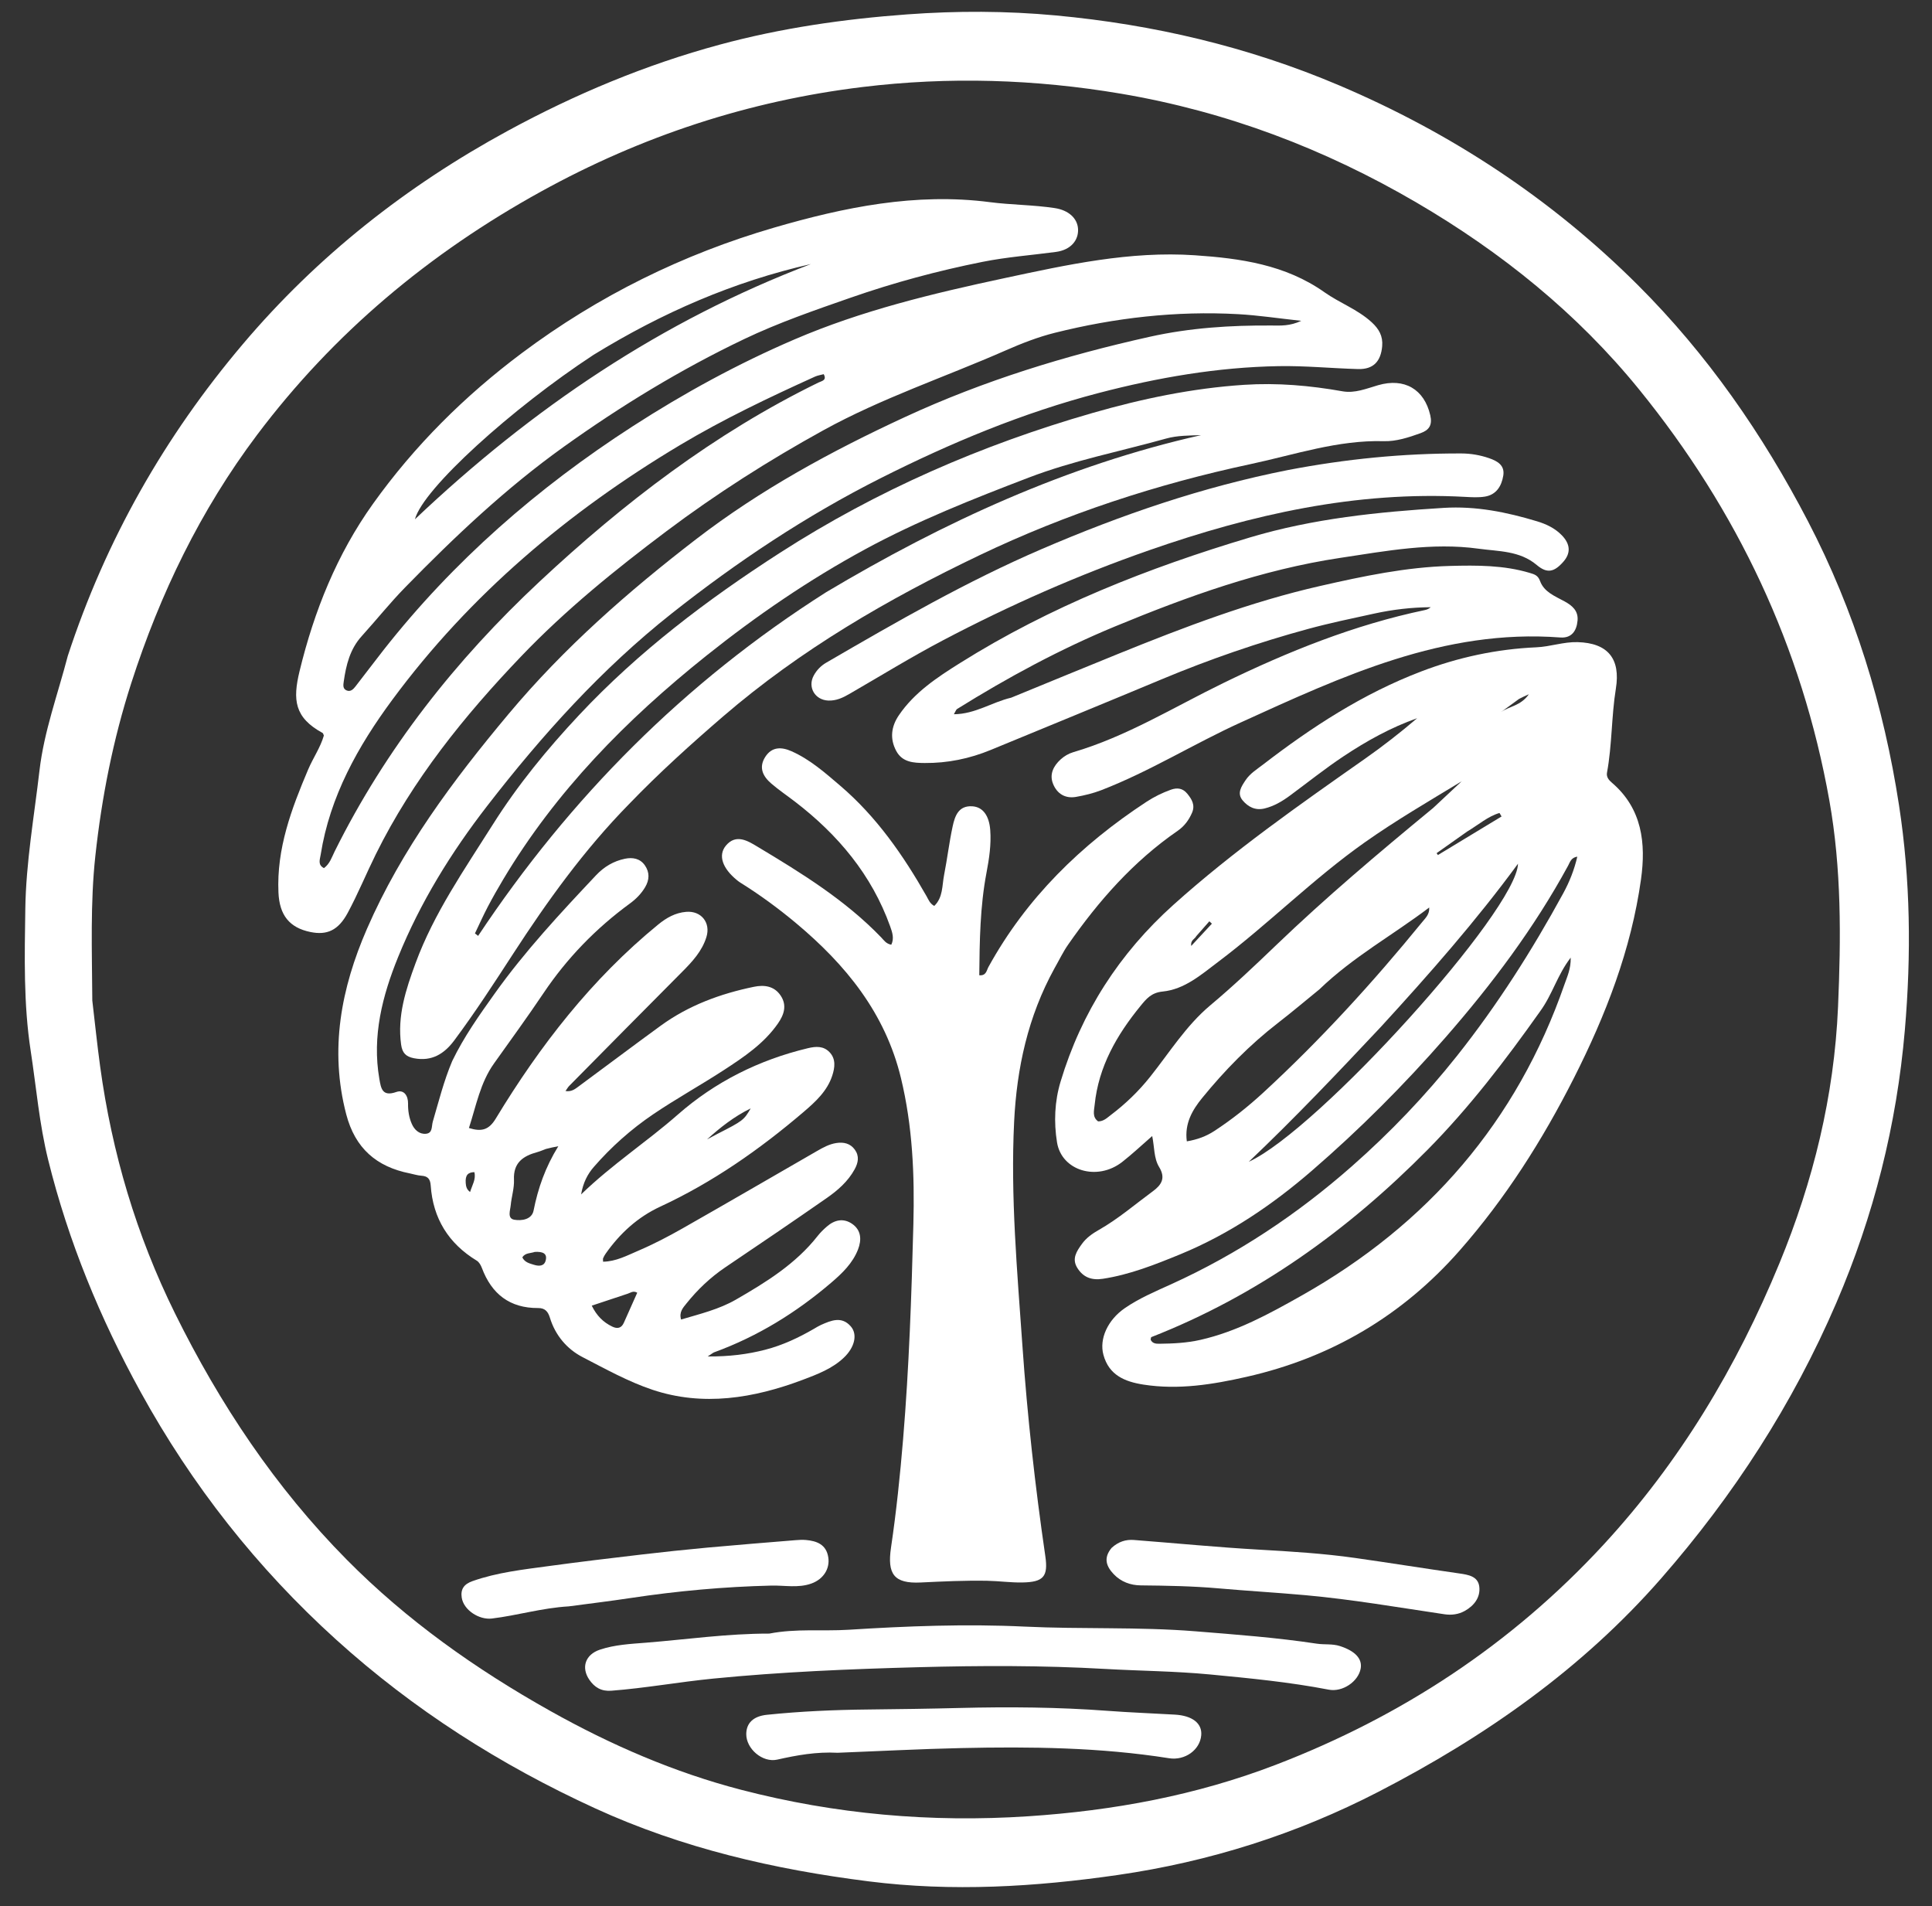 <svg version="1.1" id="Layer_1" xmlns="http://www.w3.org/2000/svg" xmlns:xlink="http://www.w3.org/1999/xlink" x="0px" y="0px"
	 width="100%" viewBox="145 125 740 730" enable-background="new 0 0 1024 1024" xml:space="preserve">
<rect x="145" y="125" width="740" height="730" fill="#333333" stroke="none"/>
<path fill="#fff" opacity="1" stroke="none"
	d="
M170.967,376.187
	C185.534,331.697 208.105,292.104 238.04,256.758
	C266.573,223.066 300.699,196.195 339.461,175.116
	C365.315,161.056 392.305,149.769 420.709,142.088
	C444.196,135.737 468.174,132.287 492.467,130.507
	C511.47,129.115 530.442,129.155 549.316,130.905
	C586.779,134.381 623.082,142.896 657.86,157.662
	C700.865,175.92 739.235,201.172 772.268,234.102
	C798.876,260.625 820.12,291.232 837.479,324.596
	C855.336,358.92 866.523,395.339 872.374,433.431
	C876.759,461.984 877.077,490.639 874.599,519.487
	C871.476,555.834 862.693,590.612 848.336,623.995
	C831.684,662.714 809.015,697.73 781.304,729.429
	C750.94,764.164 713.877,790.068 673.095,811.139
	C641.548,827.439 608.228,837.975 573.2,843.047
	C541.508,847.635 509.743,849.54 477.72,845.498
	C441.496,840.925 406.364,832.829 373.02,817.565
	C336.69,800.934 303.365,779.734 273.729,752.911
	C243.457,725.513 218.548,693.872 198.841,658.051
	C183.337,629.869 171.188,600.441 163.453,569.201
	C160.05,555.458 158.893,541.363 156.752,527.426
	C153.985,509.417 154.427,491.234 154.694,473.091
	C154.956,455.284 158.067,437.758 160.12,420.122
	C161.868,405.101 167.092,391.039 170.967,376.187
M180.356,508.18
	C181.348,516.588 182.211,525.014 183.355,533.401
	C187.864,566.464 197.233,598.043 212.045,628.014
	C229.222,662.771 250.476,694.664 277.802,722.292
	C300.816,745.56 327.261,764.244 355.748,780.227
	C378.966,793.254 403.292,803.787 428.963,810.456
	C464.915,819.795 501.56,823.036 538.806,820.576
	C571.438,818.42 603.095,812.597 633.661,800.856
	C681.876,782.335 723.938,754.698 759.055,716.704
	C788.352,685.006 810.184,648.538 826.548,608.823
	C839.487,577.422 847.534,544.837 849.009,510.608
	C850.151,484.1 850.355,457.761 845.685,431.567
	C835.197,372.747 810.42,320.467 772.874,274.219
	C749.081,244.91 719.991,221.545 687.569,202.581
	C652.389,182.004 614.765,167.711 574.32,160.874
	C541.379,155.305 508.397,154.31 475.375,158.322
	C431.798,163.615 390.795,177.089 352.226,198.357
	C309.424,221.959 272.775,252.567 243.414,291.612
	C221.8,320.356 206.317,352.365 195.295,386.558
	C188.333,408.154 183.956,430.323 181.517,452.822
	C179.559,470.886 180.236,489.083 180.356,508.18
z"/>
<path fill="#fff" opacity="1" stroke="none"
	d="
M318.202,531.359
	C322.736,521.978 328.534,513.859 334.332,505.708
	C345.958,489.363 359.582,474.763 373.285,460.211
	C376.363,456.941 380.021,454.765 384.375,453.868
	C387.31,453.263 390.148,453.753 391.988,456.377
	C393.885,459.083 393.776,461.978 392.063,464.827
	C390.579,467.299 388.616,469.292 386.301,470.986
	C373.271,480.52 362.197,491.906 353.173,505.342
	C347.046,514.463 340.566,523.347 334.195,532.302
	C328.944,539.684 327.4,548.403 324.612,556.992
	C329.393,558.477 332.215,557.796 334.871,553.413
	C351.798,525.474 371.628,499.9 397.098,479.07
	C400.285,476.464 403.676,474.552 407.822,474.206
	C413.57,473.726 417.285,478.349 415.571,483.869
	C413.882,489.309 410.149,493.303 406.235,497.231
	C391.774,511.743 377.389,526.33 362.987,540.902
	C362.541,541.354 362.231,541.942 361.6,542.828
	C363.977,543.205 365.376,541.981 366.746,540.972
	C377.204,533.271 387.573,525.446 398.075,517.806
	C408.769,510.026 420.919,505.56 433.759,502.912
	C437.658,502.108 441.525,502.547 444.02,506.293
	C446.543,510.082 445.251,513.684 442.956,516.983
	C437.599,524.683 429.93,529.807 422.26,534.803
	C413.333,540.618 403.97,545.775 395.156,551.749
	C386.744,557.45 379.12,564.217 372.431,571.919
	C370.052,574.659 368.368,577.877 367.573,582.419
	C379.502,570.883 392.753,562.274 404.609,551.863
	C418.92,539.296 435.735,530.905 454.403,526.436
	C457.582,525.675 460.42,525.543 462.735,527.954
	C465.247,530.571 464.756,533.914 463.778,536.913
	C461.845,542.847 457.358,546.949 452.777,550.859
	C435.983,565.19 418.018,577.769 397.919,587.091
	C389.208,591.132 382.434,597.361 376.965,605.133
	C376.586,605.672 376.268,606.266 376.009,606.872
	C375.892,607.146 375.99,607.511 375.99,608.19
	C380.926,608.127 385.212,605.805 389.501,603.975
	C395.308,601.497 400.947,598.553 406.443,595.431
	C423.673,585.64 440.8,575.668 457.974,565.779
	C460.284,564.448 462.639,563.16 465.316,562.745
	C468.124,562.309 470.691,562.864 472.436,565.306
	C474.201,567.776 473.729,570.28 472.342,572.811
	C469.782,577.486 465.857,580.884 461.628,583.83
	C448.786,592.777 435.83,601.56 422.853,610.311
	C417.126,614.172 412.196,618.853 407.91,624.21
	C406.641,625.796 405.017,627.481 405.869,630.333
	C413.101,628.193 420.397,626.439 426.864,622.714
	C438.425,616.053 449.787,609.037 458.214,598.293
	C459.234,596.992 460.45,595.82 461.698,594.729
	C464.632,592.166 468.032,591.42 471.322,593.649
	C474.895,596.069 475.074,599.811 473.641,603.504
	C471.591,608.785 467.596,612.616 463.393,616.211
	C449.984,627.681 435.185,636.819 418.557,642.882
	C418.109,643.045 417.732,643.402 416.073,644.48
	C424.389,644.526 431.277,643.664 438.073,641.912
	C444.737,640.195 450.906,637.294 456.836,633.851
	C457.7,633.349 458.549,632.808 459.458,632.404
	C463.35,630.675 467.374,628.963 470.868,632.956
	C473.516,635.983 472.429,640.932 468.209,644.943
	C463.767,649.165 458.064,651.314 452.474,653.422
	C433.681,660.507 414.251,663.702 394.894,657.231
	C385.694,654.155 376.859,649.246 368.11,644.721
	C362.167,641.646 357.693,636.396 355.638,629.674
	C354.918,627.318 353.79,625.921 351.13,625.937
	C340.287,626.002 333.318,620.586 329.577,610.598
	C329.187,609.556 328.521,608.351 327.627,607.807
	C316.785,601.211 310.842,591.63 309.969,578.996
	C309.795,576.484 308.838,575.41 306.381,575.259
	C304.903,575.169 303.452,574.67 301.984,574.38
	C289.2,571.854 281.015,564.748 277.616,551.75
	C271.137,526.974 275.672,503.417 285.541,480.746
	C298.821,450.239 318.505,423.876 339.791,398.44
	C361.029,373.062 385.617,351.504 411.649,331.476
	C436.311,312.503 463.499,297.719 491.735,284.664
	C521.83,270.75 553.24,261.115 585.482,253.952
	C600.818,250.545 616.441,249.542 632.138,249.662
	C635.562,249.689 639.04,249.912 643.406,247.865
	C634.577,246.91 626.918,245.74 619.217,245.314
	C595.458,243.997 572.038,246.697 549.004,252.457
	C542.581,254.063 536.302,256.513 530.224,259.185
	C506.926,269.426 482.686,277.475 460.286,289.825
	C439.391,301.346 419.346,314.116 400.272,328.438
	C380.673,343.155 361.661,358.539 344.676,376.297
	C322.816,399.15 303.092,423.569 288.974,452.097
	C285.284,459.553 282.127,467.285 278.185,474.6
	C274.546,481.355 270.208,483.219 263.899,481.929
	C255.849,480.282 252.04,475.48 251.654,466.801
	C250.908,450.003 256.627,434.784 263.018,419.724
	C264.898,415.294 267.722,411.288 269.045,406.695
	C268.846,406.27 268.788,405.827 268.557,405.701
	C257.765,399.805 257.067,393.038 259.745,382.007
	C265.326,359.013 274.04,337.28 287.874,317.93
	C303.784,295.675 322.98,276.604 344.898,260.209
	C374.18,238.306 406.588,222.334 441.473,212.181
	C468.261,204.384 495.723,198.728 524.167,202.42
	C532.37,203.485 540.751,203.442 548.975,204.686
	C554.327,205.495 557.682,208.628 557.914,212.668
	C558.161,216.969 555.189,220.708 549.464,221.475
	C540.088,222.73 530.629,223.426 521.338,225.28
	C504.206,228.699 487.384,233.232 470.867,238.989
	C457.028,243.813 443.165,248.58 429.939,254.902
	C405.696,266.488 382.891,280.401 360.988,296.066
	C338.757,311.966 319.124,330.56 300.145,349.984
	C294.332,355.934 289.12,362.467 283.53,368.639
	C279.043,373.592 277.571,379.657 276.662,385.991
	C276.464,387.368 276.246,388.804 277.803,389.43
	C279.31,390.036 280.35,388.915 281.168,387.868
	C284.758,383.273 288.241,378.595 291.845,374.011
	C318.673,339.888 350.883,311.791 387.286,288.287
	C407.079,275.507 427.683,264.274 449.292,254.99
	C475.075,243.913 502.248,237.4 529.604,231.548
	C553.703,226.392 577.802,221.078 602.647,222.759
	C620.117,223.942 637.345,226.351 652.325,236.941
	C658.126,241.042 665.033,243.492 670.394,248.422
	C673.151,250.958 674.746,253.693 674.405,257.585
	C673.894,263.419 671.027,266.498 665.181,266.338
	C655.042,266.062 644.942,265.04 634.766,265.219
	C611.331,265.631 588.544,269.572 565.87,275.491
	C536.68,283.11 509.142,294.615 482.338,308.114
	C453.821,322.477 427.35,340.114 402.353,359.879
	C375.425,381.169 352.645,406.48 331.639,433.597
	C317.746,451.532 305.998,470.586 297.5,491.487
	C291.475,506.304 287.458,521.789 290.293,538.151
	C290.932,541.836 291.402,545.097 296.821,543.189
	C299.771,542.151 301.342,544.71 301.294,547.63
	C301.249,550.355 301.663,552.993 302.734,555.426
	C303.712,557.646 305.577,559.433 308.134,559.198
	C310.798,558.952 310.236,556.371 310.782,554.512
	C313.032,546.858 314.948,539.091 318.202,531.359
M460.497,268.3
	C459.382,268.604 458.202,268.763 457.163,269.233
	C439.572,277.202 422.118,285.504 405.538,295.404
	C362.653,321.011 324.99,352.743 295.211,393.068
	C282.127,410.786 271.353,429.975 267.83,452.311
	C267.533,454.196 266.618,456.19 269.087,457.463
	C271.359,455.772 272.079,453.288 273.16,451.111
	C292.736,411.697 319.6,377.698 351.565,347.82
	C383.78,317.708 418.595,290.974 458.499,271.496
	C459.703,270.909 461.81,270.688 460.497,268.3
M372.35,260.89
	C341.28,281.251 307.04,312.125 303.928,323.869
	C349.011,281.145 398.571,247.813 455.6,226.127
	C425.976,232.851 398.648,244.739 372.35,260.89
M354.083,565.02
	C352.994,565.423 351.929,565.912 350.813,566.215
	C345.402,567.687 341.569,570.225 341.864,576.775
	C342.01,580.015 340.926,583.294 340.616,586.575
	C340.427,588.569 339.212,591.632 341.98,592.117
	C344.72,592.597 348.68,592.092 349.372,588.606
	C351.066,580.076 353.856,572.04 358.848,563.965
	C356.91,564.348 355.812,564.565 354.083,565.02
M384.758,620.669
	C380.462,622.097 376.165,623.524 371.654,625.023
	C373.548,628.897 376.068,631.381 379.466,633.024
	C381.445,633.98 382.995,633.704 383.947,631.581
	C385.672,627.734 387.38,623.878 389.076,620.067
	C387.409,619.108 386.49,620.204 384.758,620.669
M419.904,559.179
	C429.5,554.293 429.98,553.931 432.525,549.483
	C426.116,552.626 420.844,556.813 415.801,561.359
	C416.97,560.742 418.139,560.125 419.904,559.179
M349.839,604.441
	C348.224,605.028 346.209,604.721 345.059,606.52
	C345.969,608.454 347.853,608.853 349.509,609.372
	C351.295,609.933 353.419,610.036 354.011,607.729
	C354.704,605.03 352.91,604.268 349.839,604.441
M323.381,578.061
	C323.479,579.341 323.732,580.54 325.05,581.498
	C325.867,578.838 327.378,576.614 326.692,573.891
	C324.155,573.941 323.169,575.137 323.381,578.061
z"/>
<path fill="#fff" opacity="1" stroke="none"
	d="
M597.182,605.305
	C587.28,609.365 577.715,613.159 567.405,614.735
	C563.069,615.397 559.842,614.154 557.602,610.518
	C555.446,607.019 557.406,604.152 559.39,601.396
	C561.08,599.048 563.407,597.418 565.882,596.013
	C573.307,591.8 579.751,586.224 586.59,581.196
	C589.89,578.77 591.551,576.151 588.977,571.938
	C586.904,568.546 587.214,564.295 586.316,560.067
	C582.274,563.578 578.692,566.977 574.818,569.999
	C565.246,577.466 551.61,573.403 549.857,562.461
	C548.613,554.698 548.937,546.824 551.217,539.248
	C559.236,512.607 573.762,490.095 594.467,471.503
	C617.447,450.869 642.688,433.224 667.898,415.521
	C674.764,410.699 681.388,405.53 687.804,400.05
	C677.687,403.622 668.436,408.772 659.625,414.625
	C652.562,419.317 645.916,424.636 639.088,429.68
	C636.12,431.872 632.999,433.727 629.356,434.617
	C625.817,435.481 623.028,434.006 620.949,431.509
	C618.68,428.783 620.496,426.177 622.084,423.784
	C623.783,421.222 626.386,419.64 628.755,417.816
	C647.437,403.43 667.046,390.677 689.24,382.188
	C703.526,376.723 718.258,373.571 733.453,372.898
	C738.819,372.66 743.849,370.77 749.25,370.917
	C760.909,371.234 765.757,377.319 763.917,388.699
	C762.195,399.346 762.483,410.245 760.518,420.894
	C760.203,422.598 761.263,423.786 762.402,424.759
	C774.043,434.7 775.452,448.048 773.545,461.737
	C769.79,488.676 760.034,513.774 747.812,537.91
	C735.809,561.614 721.621,583.966 704.04,603.952
	C682.15,628.836 654.88,644.934 622.518,652.269
	C609.502,655.219 596.411,657.351 582.996,655.262
	C575.84,654.147 569.747,651.65 567.633,643.844
	C565.985,637.761 569.249,630.493 575.878,625.945
	C581.39,622.163 587.559,619.558 593.622,616.805
	C618.995,605.284 641.919,590.015 662.802,571.635
	C677.465,558.729 690.956,544.618 703.072,529.356
	C718.519,509.895 731.843,488.937 743.751,467.112
	C746.125,462.761 747.966,458.166 749.142,453.073
	C746.753,453.387 746.332,455.218 745.613,456.54
	C732.655,480.354 716.521,501.837 698.716,522.238
	C682.792,540.484 665.741,557.562 647.467,573.35
	C632.445,586.328 616.058,597.509 597.182,605.305
M734.892,512.321
	C721.693,530.953 707.817,549.123 691.772,565.344
	C661.294,596.158 626.667,621.137 585.996,637.063
	C585.821,637.132 585.821,637.649 585.717,638.039
	C586.354,639.48 587.669,639.63 589.026,639.615
	C594.319,639.558 599.559,639.311 604.786,638.126
	C618.797,634.948 631.161,628.143 643.501,621.187
	C691.875,593.918 725.963,554.582 744.254,501.928
	C745.269,499.007 746.714,496.041 746.614,491.742
	C741.432,498.463 739.644,505.821 734.892,512.321
M693.927,434.431
	C697.57,431.024 701.212,427.617 704.855,424.21
	C692.237,431.871 679.568,439.244 667.649,447.659
	C647.937,461.575 630.873,478.837 611.599,493.357
	C605.074,498.273 598.711,503.899 590.327,504.725
	C585.969,505.154 584.046,507.549 581.841,510.246
	C572.753,521.362 565.758,533.479 564.277,548.122
	C564.053,550.336 563.278,552.77 565.61,554.455
	C567.734,554.455 569.06,553.077 570.49,551.996
	C576.093,547.762 581.126,542.906 585.498,537.421
	C592.954,528.07 599.29,517.78 608.592,509.987
	C617.27,502.716 625.475,494.95 633.644,487.108
	C652.737,468.78 672.954,451.702 693.927,434.431
M650.361,503.889
	C645.073,508.19 639.869,512.599 634.479,516.768
	C623.632,525.158 614.097,534.895 605.471,545.471
	C601.771,550.007 598.647,555.22 599.581,562.099
	C603.628,561.423 606.997,560.162 610.078,558.153
	C616.78,553.783 623.029,548.817 628.907,543.399
	C650.826,523.197 670.873,501.246 689.7,478.162
	C690.981,476.592 692.602,475.144 692.419,472.545
	C678.645,483.023 663.385,491.337 650.361,503.889
M673.843,518.331
	C657.366,535.875 640.798,553.333 623.32,569.911
	C649.931,557.757 725.915,473.743 726.429,455.775
	C710.414,477.606 692.586,497.892 673.843,518.331
M706.943,443.466
	C703.047,446.22 699.15,448.974 695.254,451.727
	C695.417,451.969 695.581,452.21 695.745,452.452
	C703.874,447.53 712.003,442.607 720.133,437.685
	C719.87,437.238 719.606,436.79 719.343,436.343
	C714.92,437.637 711.441,440.755 706.943,443.466
M726.819,392.672
	C724.553,394.323 722.288,395.974 720.023,397.625
	C723.106,395.475 727.515,395.305 730.589,390.876
	C728.719,391.72 728.032,392.03 726.819,392.672
M603.212,483.504
	C602.677,484.613 600.918,485.023 601.263,487.267
	C604.131,484.179 606.658,481.457 609.186,478.735
	C608.86,478.432 608.535,478.129 608.21,477.826
	C606.689,479.557 605.167,481.288 603.212,483.504
z"/>
<path fill="#fff" opacity="1" stroke="none"
	d="
M548.897,495.821
	C538.701,514.326 534.446,534.089 533.436,554.559
	C532.023,583.216 534.616,611.794 536.606,640.327
	C538.486,667.296 541.472,694.198 545.385,720.979
	C546.534,728.84 544.611,730.893 536.59,731.034
	C532.108,731.113 527.617,730.472 523.126,730.388
	C514.632,730.23 506.153,730.63 497.663,731.042
	C487.405,731.541 484.776,727.833 486.281,717.657
	C488.321,703.854 489.758,689.98 490.917,676.054
	C493.193,648.689 494.128,621.278 494.844,593.856
	C495.336,575.035 494.551,556.308 490.076,537.82
	C484.055,512.946 468.915,494.426 449.903,478.535
	C443.141,472.883 435.999,467.646 428.492,462.966
	C428.069,462.702 427.674,462.389 427.287,462.075
	C421.776,457.61 419.937,452.609 423.012,448.875
	C426.929,444.12 431.595,447.133 435.132,449.254
	C451.982,459.358 468.734,469.676 482.521,483.994
	C483.536,485.047 484.337,486.413 486.383,486.804
	C487.555,484.407 486.786,482.094 485.97,479.814
	C478.886,460.029 465.986,444.673 449.53,432.035
	C446.491,429.701 443.3,427.549 440.401,425.056
	C437.248,422.345 435.511,419.001 438.067,414.938
	C440.632,410.859 444.393,411.022 448.195,412.712
	C455.286,415.865 461.071,420.988 466.873,425.947
	C480.733,437.791 490.971,452.535 499.914,468.26
	C500.64,469.536 501.134,471.024 502.844,471.944
	C506.236,468.683 505.809,464.147 506.607,460.101
	C507.827,453.914 508.555,447.626 509.889,441.467
	C510.743,437.525 512.112,433.43 517.457,433.789
	C521.476,434.059 523.869,437.377 524.284,442.88
	C524.701,448.407 523.87,453.852 522.847,459.237
	C520.383,472.208 520.215,485.301 520.084,498.489
	C522.757,498.757 522.888,496.611 523.575,495.362
	C538.134,468.887 559.053,448.516 584.1,432.084
	C587.036,430.158 590.149,428.628 593.469,427.436
	C596.017,426.521 598.094,426.931 599.748,428.949
	C601.467,431.047 602.854,433.282 601.585,436.237
	C600.367,439.075 598.609,441.427 596.07,443.178
	C579.097,454.881 565.731,470.066 554.056,486.854
	C552.165,489.574 550.73,492.611 548.897,495.821
z"/>
<path fill="#fff" opacity="1" stroke="none"
	d="
M385.938,432.938
	C368.689,450.521 354.62,470.124 341.452,490.412
	C334.2,501.586 326.951,512.759 318.988,523.446
	C315.138,528.613 310.375,531.584 303.548,530.269
	C300.428,529.668 299.069,528.195 298.634,525.041
	C297.117,514.051 300.471,503.915 304.137,493.945
	C311.209,474.707 322.914,457.971 333.743,440.789
	C343.272,425.67 354.59,411.878 366.757,398.888
	C389.52,374.587 415.858,354.64 443.824,336.654
	C480.966,312.767 520.938,295.397 563.267,283.213
	C582.33,277.725 601.679,273.671 621.518,272.376
	C634.182,271.55 646.736,272.634 659.23,274.858
	C663.919,275.693 668.36,273.828 672.813,272.531
	C682.96,269.573 690.54,274.11 692.825,284.024
	C693.689,287.771 692.416,289.698 689.129,290.882
	C684.563,292.527 679.77,294.093 675.046,293.959
	C657.417,293.459 640.922,299.125 624.071,302.721
	C588.156,310.387 553.469,321.735 520.248,337.602
	C485.089,354.396 451.636,373.822 422.017,399.327
	C409.652,409.974 397.52,420.912 385.938,432.938
M461.38,351.828
	C506.412,324.993 553.576,303.234 605.048,291.638
	C600.517,291.804 595.937,291.757 591.702,292.94
	C574.126,297.851 556.227,301.328 539.012,307.91
	C517.668,316.071 496.459,324.463 476.414,335.333
	C454.895,347.001 434.708,360.815 415.519,376.135
	C384.952,400.541 357.893,428.011 337.732,461.803
	C335.685,465.233 333.7,468.707 331.847,472.245
	C330.094,475.593 328.551,479.052 326.916,482.463
	C327.322,482.78 327.728,483.096 328.133,483.413
	C363.334,430.47 407.122,386.303 461.38,351.828
z"/>
<path fill="#fff" opacity="1" stroke="none"
	d="
M532.298,392.192
	C546.217,386.497 559.752,380.895 573.328,375.396
	C598.618,365.152 624.072,355.442 650.79,349.376
	C667.18,345.654 683.585,342.181 700.435,341.735
	C710.674,341.464 720.954,341.414 730.951,344.413
	C732.762,344.956 734.078,345.327 734.874,347.509
	C736.416,351.736 740.603,353.311 744.24,355.299
	C747.177,356.906 749.566,358.901 749.239,362.637
	C748.889,366.628 746.961,369.462 742.605,369.133
	C698.008,365.768 659.145,383.984 620.193,401.698
	C602.173,409.894 585.298,420.484 566.766,427.631
	C563.686,428.819 560.406,429.608 557.147,430.182
	C552.997,430.914 549.869,428.974 548.344,425.187
	C546.858,421.497 548.533,418.302 551.263,415.817
	C552.584,414.615 554.288,413.593 555.996,413.092
	C576.472,407.083 594.528,395.851 613.505,386.608
	C638.272,374.544 663.704,364.293 690.793,358.627
	C691.568,358.465 692.31,358.141 692.998,357.542
	C685.654,357.587 678.502,358.427 671.276,360.001
	C662.84,361.84 654.382,363.592 646.055,365.856
	C626.956,371.049 608.278,377.493 590.003,385.127
	C568.19,394.24 546.313,403.2 524.457,412.21
	C516.364,415.546 507.92,417.28 499.175,417.208
	C495.015,417.174 490.647,416.991 488.292,412.61
	C485.751,407.884 486.354,403.229 489.29,398.916
	C495.258,390.145 503.929,384.436 512.681,378.942
	C547.231,357.253 584.801,342.477 623.711,330.834
	C647.92,323.59 672.825,321.047 697.941,319.502
	C710.357,318.739 722.06,321.127 733.72,324.64
	C737.256,325.705 740.579,327.286 743.2,329.981
	C746.543,333.419 746.692,336.861 743.768,340.168
	C740.241,344.156 737.552,344.7 733.597,341.368
	C727.071,335.869 719.014,336.196 711.385,335.141
	C693.488,332.666 675.976,336.002 658.33,338.652
	C628.258,343.168 599.982,353.373 572.157,364.873
	C551.067,373.589 530.954,384.452 511.557,396.546
	C511.205,396.765 511.069,397.329 510.362,398.534
	C518.577,398.46 524.876,393.939 532.298,392.192
z"/>
<path fill="#fff" opacity="1" stroke="none"
	d="
M439.661,750.613
	C450.014,748.608 460.059,749.771 470.024,749.144
	C492.47,747.73 514.996,746.86 537.466,747.937
	C559.26,748.981 581.091,747.979 602.858,749.734
	C618.4,750.988 633.948,752.139 649.377,754.476
	C652.326,754.922 655.311,754.441 658.276,755.406
	C663.973,757.259 666.884,760.209 666.161,764.056
	C665.229,769.017 659.209,773.104 653.949,772.088
	C638.917,769.184 623.707,767.716 608.494,766.265
	C595.08,764.986 581.602,764.906 568.164,764.14
	C544.357,762.783 520.532,762.849 496.737,763.486
	C470.531,764.189 444.337,765.269 418.187,767.847
	C405.124,769.135 392.216,771.494 379.137,772.493
	C375.341,772.782 372.723,771.23 370.707,768.261
	C367.504,763.545 369.227,758.64 374.735,756.785
	C380.479,754.851 386.514,754.57 392.452,754.096
	C408.024,752.853 423.525,750.597 439.661,750.613
z"/>
<path fill="#fff" opacity="1" stroke="none"
	d="
M638.288,305.018
	C660.48,300.768 682.448,298.601 704.636,298.656
	C708.356,298.666 711.919,299.277 715.398,300.482
	C718.562,301.578 721.436,303.201 720.789,307.151
	C720.134,311.148 718.137,314.482 713.732,315.189
	C711.294,315.58 708.741,315.429 706.253,315.292
	C664.361,312.988 624.401,322.043 585.197,335.711
	C557.969,345.204 531.659,356.813 506.169,370.224
	C493.954,376.651 482.179,383.913 470.219,390.822
	C467.734,392.258 465.215,393.414 462.237,393.29
	C457.166,393.078 454.257,388.195 456.67,383.73
	C457.79,381.656 459.395,379.985 461.477,378.775
	C488.393,363.13 515.364,347.587 544.026,335.262
	C574.348,322.223 605.424,311.519 638.288,305.018
z"/>
<path fill="#fff" opacity="1" stroke="none"
	d="
M465.851,796.254
	C457.656,795.819 450.158,797.199 442.673,798.881
	C437.104,800.132 430.766,794.761 430.835,789.042
	C430.885,784.849 433.565,782.248 438.741,781.71
	C451.643,780.371 464.586,779.817 477.558,779.68
	C489.199,779.557 500.839,779.397 512.481,779.101
	C531.401,778.62 550.328,778.777 569.272,780.195
	C577.798,780.834 586.427,781.148 595.01,781.646
	C601.645,782.031 605.49,784.938 605.102,789.54
	C604.627,795.176 598.868,799.309 592.785,798.347
	C566.376,794.17 539.767,793.871 513.136,794.454
	C497.527,794.795 481.929,795.635 465.851,796.254
z"/>
<path fill="#fff" opacity="1" stroke="none"
	d="
M570.76,717.802
	C573.386,715.396 576.211,714.522 579.303,714.76
	C595.19,715.983 611.056,717.54 626.959,718.448
	C639.389,719.158 651.8,719.903 664.124,721.658
	C677.417,723.55 690.676,725.678 703.967,727.582
	C707.431,728.078 711.112,728.67 711.597,732.626
	C712.099,736.708 709.636,739.928 706.037,741.935
	C703.656,743.262 700.977,743.611 698.279,743.211
	C680.565,740.588 662.91,737.521 645.061,735.909
	C633.981,734.908 622.867,734.272 611.784,733.295
	C601.84,732.419 591.885,732.25 581.914,732.149
	C578.032,732.11 574.367,730.8 571.572,727.852
	C568.775,724.902 567.521,721.723 570.76,717.802
z"/>
<path fill="#fff" opacity="1" stroke="none"
	d="
M362.828,740.188
	C352.568,740.791 343.125,743.672 333.404,744.844
	C328.506,745.435 322.572,741.604 321.85,736.827
	C321.364,733.612 322.695,731.67 325.998,730.507
	C335.476,727.17 345.363,726.093 355.199,724.751
	C367.015,723.139 378.86,721.729 390.705,720.339
	C399.108,719.353 407.524,718.457 415.949,717.682
	C427.186,716.649 438.436,715.763 449.682,714.837
	C451.006,714.729 452.352,714.651 453.67,714.766
	C457.958,715.141 461.535,716.548 462.261,721.477
	C462.909,725.874 460.297,729.824 455.769,731.445
	C450.739,733.246 445.529,732.105 440.423,732.228
	C422.319,732.661 404.345,734.297 386.449,737.003
	C378.742,738.168 371,739.098 362.828,740.188
z"/>
</svg>

